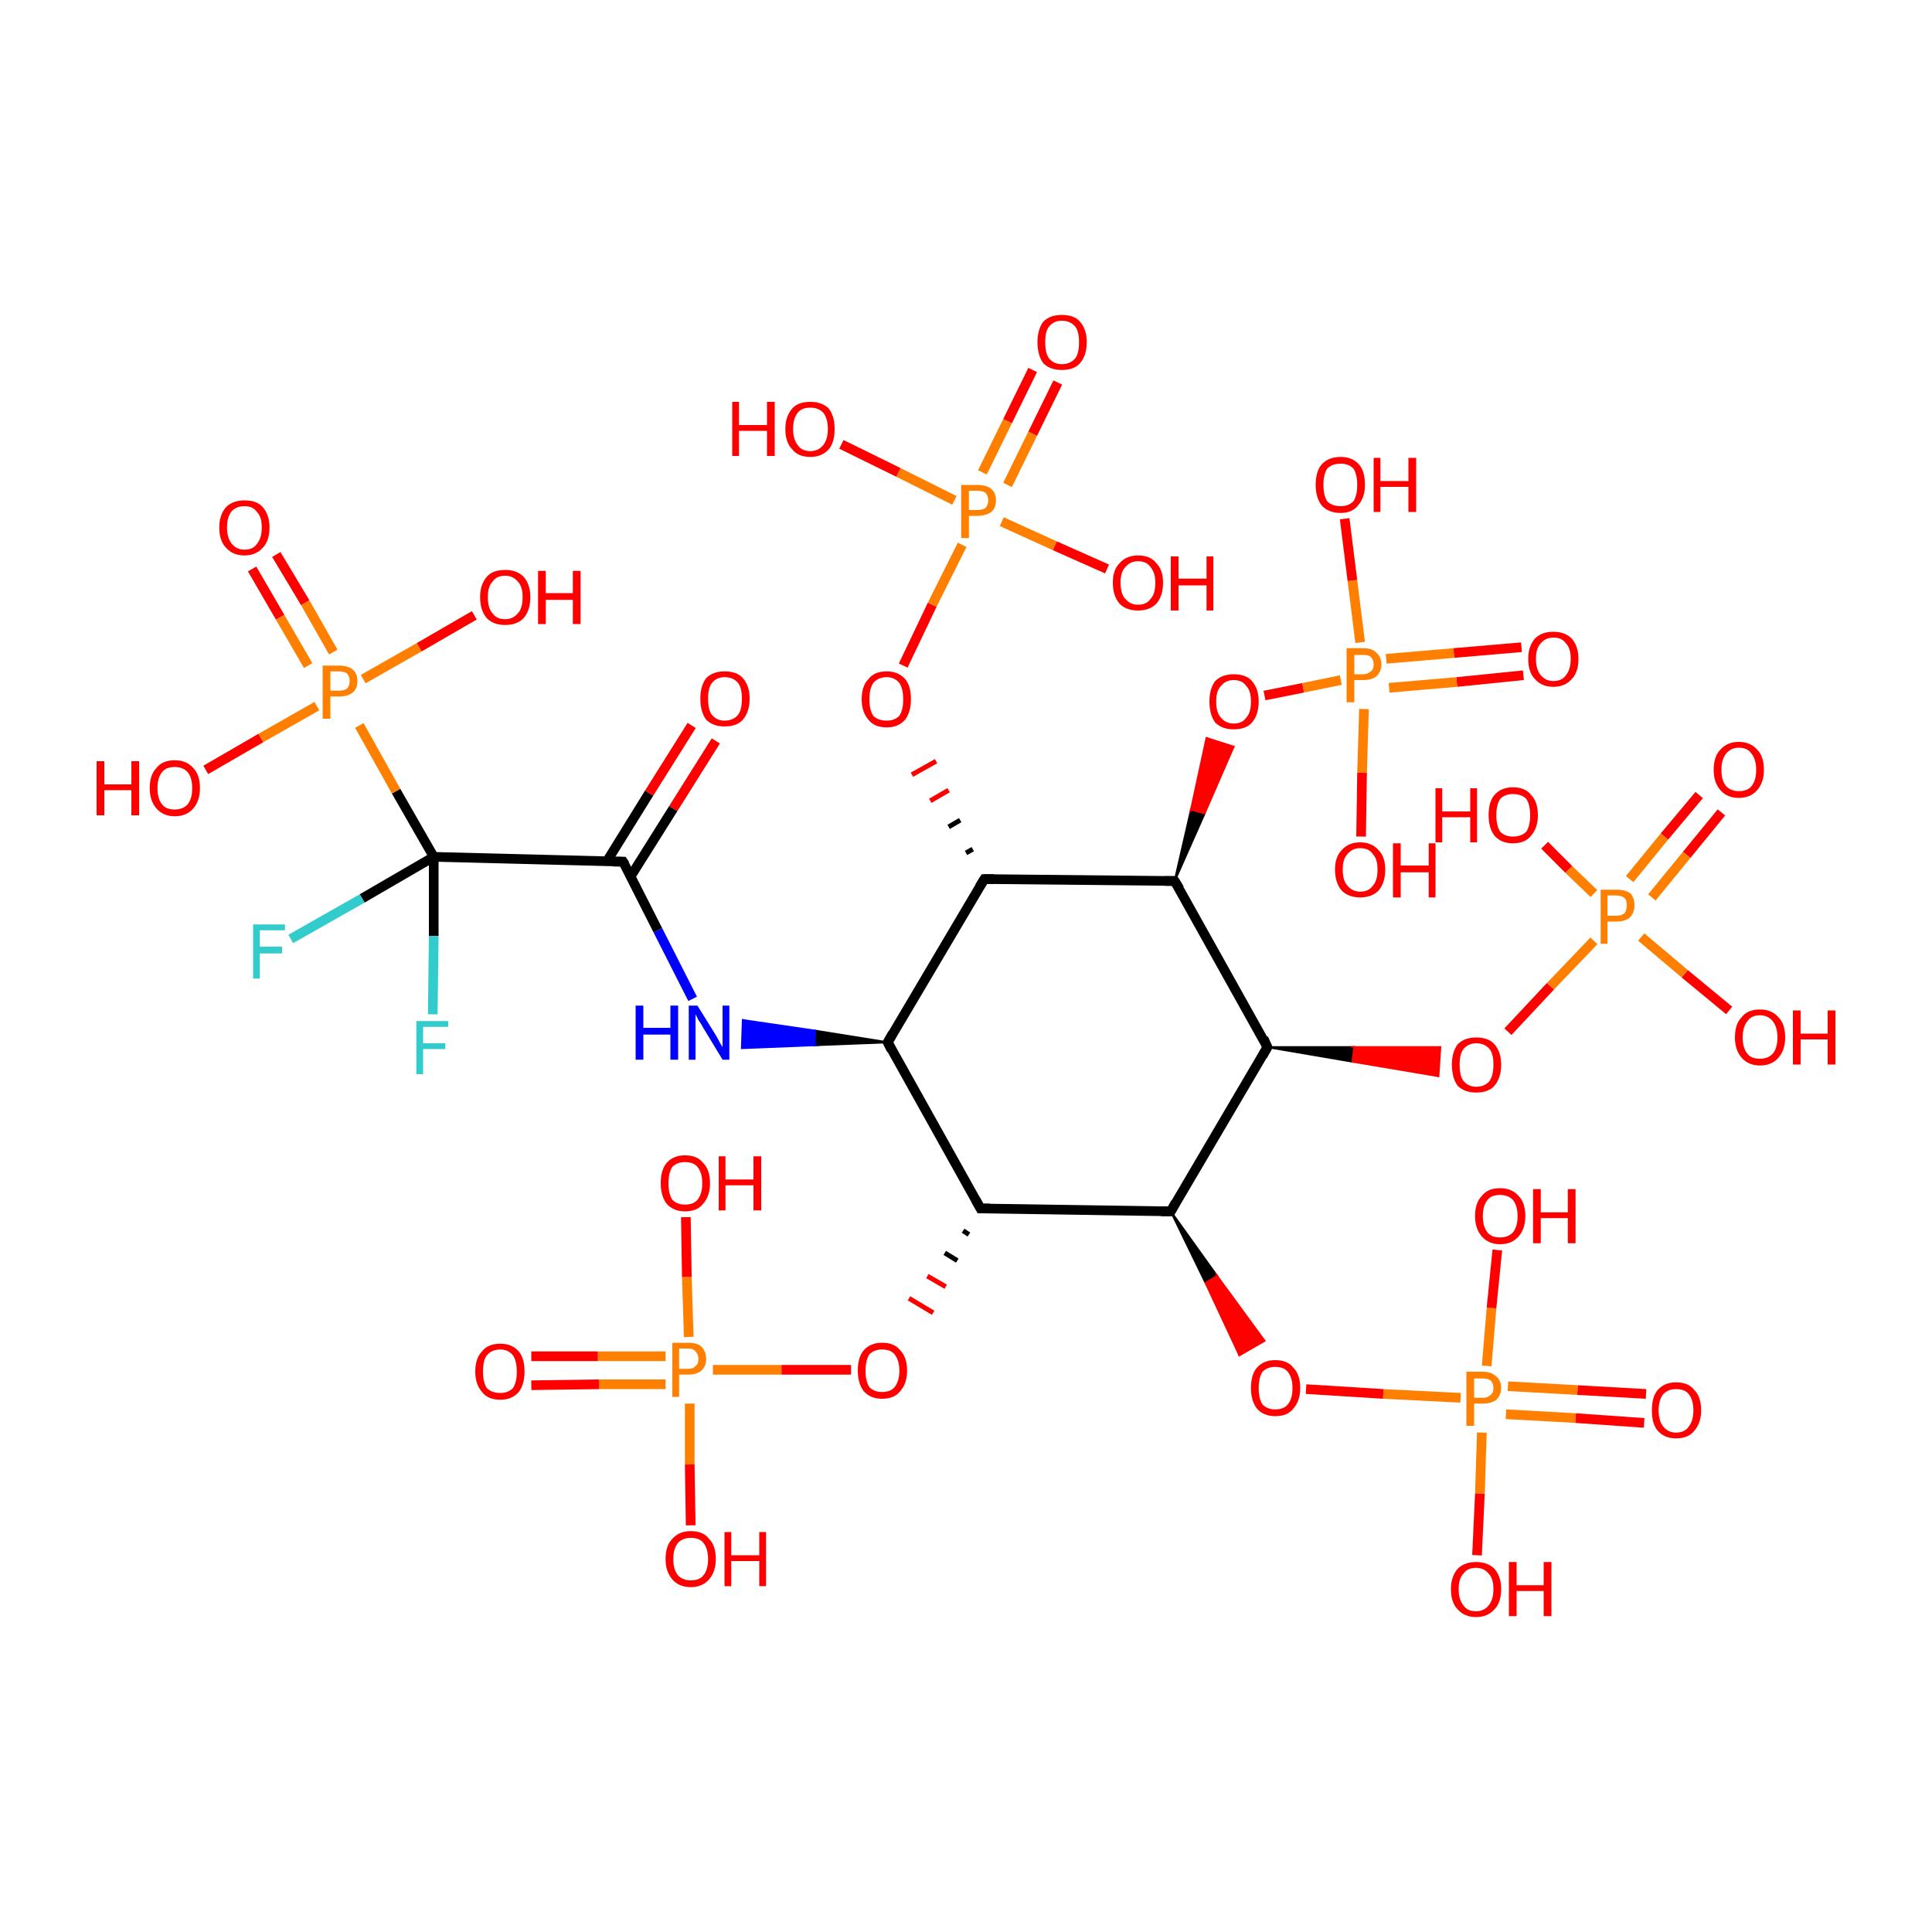 <?xml version='1.0' encoding='iso-8859-1'?>
<svg version='1.1' baseProfile='full'
              xmlns='http://www.w3.org/2000/svg'
                      xmlns:rdkit='http://www.rdkit.org/xml'
                      xmlns:xlink='http://www.w3.org/1999/xlink'
                  xml:space='preserve'
width='200px' height='200px' viewBox='0 0 200 200'>
<!-- END OF HEADER -->
<rect style='opacity:1.0;fill:#FFFFFF;stroke:none' width='200.0' height='200.0' x='0.0' y='0.0'> </rect>
<path class='bond-0 atom-28 atom-27' d='M 178.2,84.1 L 174.6,88.5' style='fill:none;fill-rule:evenodd;stroke:#FF0000;stroke-width:1.0px;stroke-linecap:butt;stroke-linejoin:miter;stroke-opacity:1' />
<path class='bond-0 atom-28 atom-27' d='M 174.6,88.5 L 171.0,92.9' style='fill:none;fill-rule:evenodd;stroke:#FF7F00;stroke-width:1.0px;stroke-linecap:butt;stroke-linejoin:miter;stroke-opacity:1' />
<path class='bond-0 atom-28 atom-27' d='M 175.9,82.3 L 172.3,86.6' style='fill:none;fill-rule:evenodd;stroke:#FF0000;stroke-width:1.0px;stroke-linecap:butt;stroke-linejoin:miter;stroke-opacity:1' />
<path class='bond-0 atom-28 atom-27' d='M 172.3,86.6 L 168.7,91.0' style='fill:none;fill-rule:evenodd;stroke:#FF7F00;stroke-width:1.0px;stroke-linecap:butt;stroke-linejoin:miter;stroke-opacity:1' />
<path class='bond-1 atom-29 atom-27' d='M 179.0,104.6 L 174.4,100.8' style='fill:none;fill-rule:evenodd;stroke:#FF0000;stroke-width:1.0px;stroke-linecap:butt;stroke-linejoin:miter;stroke-opacity:1' />
<path class='bond-1 atom-29 atom-27' d='M 174.4,100.8 L 169.9,97.0' style='fill:none;fill-rule:evenodd;stroke:#FF7F00;stroke-width:1.0px;stroke-linecap:butt;stroke-linejoin:miter;stroke-opacity:1' />
<path class='bond-2 atom-34 atom-32' d='M 170.2,147.3 L 163.1,146.8' style='fill:none;fill-rule:evenodd;stroke:#FF0000;stroke-width:1.0px;stroke-linecap:butt;stroke-linejoin:miter;stroke-opacity:1' />
<path class='bond-2 atom-34 atom-32' d='M 163.1,146.8 L 155.9,146.4' style='fill:none;fill-rule:evenodd;stroke:#FF7F00;stroke-width:1.0px;stroke-linecap:butt;stroke-linejoin:miter;stroke-opacity:1' />
<path class='bond-2 atom-34 atom-32' d='M 170.4,144.3 L 163.3,143.9' style='fill:none;fill-rule:evenodd;stroke:#FF0000;stroke-width:1.0px;stroke-linecap:butt;stroke-linejoin:miter;stroke-opacity:1' />
<path class='bond-2 atom-34 atom-32' d='M 163.3,143.9 L 156.1,143.5' style='fill:none;fill-rule:evenodd;stroke:#FF7F00;stroke-width:1.0px;stroke-linecap:butt;stroke-linejoin:miter;stroke-opacity:1' />
<path class='bond-3 atom-33 atom-32' d='M 152.9,161.0 L 153.2,154.6' style='fill:none;fill-rule:evenodd;stroke:#FF0000;stroke-width:1.0px;stroke-linecap:butt;stroke-linejoin:miter;stroke-opacity:1' />
<path class='bond-3 atom-33 atom-32' d='M 153.2,154.6 L 153.4,148.3' style='fill:none;fill-rule:evenodd;stroke:#FF7F00;stroke-width:1.0px;stroke-linecap:butt;stroke-linejoin:miter;stroke-opacity:1' />
<path class='bond-4 atom-27 atom-30' d='M 165.0,92.5 L 162.4,90.0' style='fill:none;fill-rule:evenodd;stroke:#FF7F00;stroke-width:1.0px;stroke-linecap:butt;stroke-linejoin:miter;stroke-opacity:1' />
<path class='bond-4 atom-27 atom-30' d='M 162.4,90.0 L 159.9,87.5' style='fill:none;fill-rule:evenodd;stroke:#FF0000;stroke-width:1.0px;stroke-linecap:butt;stroke-linejoin:miter;stroke-opacity:1' />
<path class='bond-5 atom-27 atom-26' d='M 165.0,97.4 L 160.5,102.1' style='fill:none;fill-rule:evenodd;stroke:#FF7F00;stroke-width:1.0px;stroke-linecap:butt;stroke-linejoin:miter;stroke-opacity:1' />
<path class='bond-5 atom-27 atom-26' d='M 160.5,102.1 L 156.1,106.8' style='fill:none;fill-rule:evenodd;stroke:#FF0000;stroke-width:1.0px;stroke-linecap:butt;stroke-linejoin:miter;stroke-opacity:1' />
<path class='bond-6 atom-32 atom-31' d='M 151.2,144.7 L 143.2,144.3' style='fill:none;fill-rule:evenodd;stroke:#FF7F00;stroke-width:1.0px;stroke-linecap:butt;stroke-linejoin:miter;stroke-opacity:1' />
<path class='bond-6 atom-32 atom-31' d='M 143.2,144.3 L 135.2,143.8' style='fill:none;fill-rule:evenodd;stroke:#FF0000;stroke-width:1.0px;stroke-linecap:butt;stroke-linejoin:miter;stroke-opacity:1' />
<path class='bond-7 atom-32 atom-35' d='M 153.9,141.4 L 154.4,135.4' style='fill:none;fill-rule:evenodd;stroke:#FF7F00;stroke-width:1.0px;stroke-linecap:butt;stroke-linejoin:miter;stroke-opacity:1' />
<path class='bond-7 atom-32 atom-35' d='M 154.4,135.4 L 155.0,129.4' style='fill:none;fill-rule:evenodd;stroke:#FF0000;stroke-width:1.0px;stroke-linecap:butt;stroke-linejoin:miter;stroke-opacity:1' />
<path class='bond-8 atom-5 atom-31' d='M 121.2,125.4 L 126.0,132.1 L 124.8,132.8 Z' style='fill:#000000;fill-rule:evenodd;fill-opacity:1;stroke:#000000;stroke-width:0.2px;stroke-linecap:butt;stroke-linejoin:miter;stroke-miterlimit:10;stroke-opacity:1;' />
<path class='bond-8 atom-5 atom-31' d='M 126.0,132.1 L 128.3,140.3 L 130.9,138.8 Z' style='fill:#FF0000;fill-rule:evenodd;fill-opacity:1;stroke:#FF0000;stroke-width:0.2px;stroke-linecap:butt;stroke-linejoin:miter;stroke-miterlimit:10;stroke-opacity:1;' />
<path class='bond-8 atom-5 atom-31' d='M 126.0,132.1 L 124.8,132.8 L 128.3,140.3 Z' style='fill:#FF0000;fill-rule:evenodd;fill-opacity:1;stroke:#FF0000;stroke-width:0.2px;stroke-linecap:butt;stroke-linejoin:miter;stroke-miterlimit:10;stroke-opacity:1;' />
<path class='bond-9 atom-6 atom-26' d='M 131.2,108.4 L 140.2,108.4 L 140.0,109.9 Z' style='fill:#000000;fill-rule:evenodd;fill-opacity:1;stroke:#000000;stroke-width:0.2px;stroke-linecap:butt;stroke-linejoin:miter;stroke-miterlimit:10;stroke-opacity:1;' />
<path class='bond-9 atom-6 atom-26' d='M 140.2,108.4 L 148.9,111.4 L 149.1,108.4 Z' style='fill:#FF0000;fill-rule:evenodd;fill-opacity:1;stroke:#FF0000;stroke-width:0.2px;stroke-linecap:butt;stroke-linejoin:miter;stroke-miterlimit:10;stroke-opacity:1;' />
<path class='bond-9 atom-6 atom-26' d='M 140.2,108.4 L 140.0,109.9 L 148.9,111.4 Z' style='fill:#FF0000;fill-rule:evenodd;fill-opacity:1;stroke:#FF0000;stroke-width:0.2px;stroke-linecap:butt;stroke-linejoin:miter;stroke-miterlimit:10;stroke-opacity:1;' />
<path class='bond-10 atom-39 atom-37' d='M 55.0,140.4 L 61.9,140.4' style='fill:none;fill-rule:evenodd;stroke:#FF0000;stroke-width:1.0px;stroke-linecap:butt;stroke-linejoin:miter;stroke-opacity:1' />
<path class='bond-10 atom-39 atom-37' d='M 61.9,140.4 L 68.9,140.4' style='fill:none;fill-rule:evenodd;stroke:#FF7F00;stroke-width:1.0px;stroke-linecap:butt;stroke-linejoin:miter;stroke-opacity:1' />
<path class='bond-10 atom-39 atom-37' d='M 55.0,143.4 L 62.0,143.3' style='fill:none;fill-rule:evenodd;stroke:#FF0000;stroke-width:1.0px;stroke-linecap:butt;stroke-linejoin:miter;stroke-opacity:1' />
<path class='bond-10 atom-39 atom-37' d='M 62.0,143.3 L 68.9,143.3' style='fill:none;fill-rule:evenodd;stroke:#FF7F00;stroke-width:1.0px;stroke-linecap:butt;stroke-linejoin:miter;stroke-opacity:1' />
<path class='bond-11 atom-6 atom-5' d='M 131.2,108.4 L 121.2,125.4' style='fill:none;fill-rule:evenodd;stroke:#000000;stroke-width:1.0px;stroke-linecap:butt;stroke-linejoin:miter;stroke-opacity:1' />
<path class='bond-12 atom-6 atom-1' d='M 131.2,108.4 L 121.6,91.2' style='fill:none;fill-rule:evenodd;stroke:#000000;stroke-width:1.0px;stroke-linecap:butt;stroke-linejoin:miter;stroke-opacity:1' />
<path class='bond-13 atom-5 atom-4' d='M 121.2,125.4 L 101.5,125.1' style='fill:none;fill-rule:evenodd;stroke:#000000;stroke-width:1.0px;stroke-linecap:butt;stroke-linejoin:miter;stroke-opacity:1' />
<path class='bond-14 atom-23 atom-22' d='M 157.7,69.9 L 150.8,70.6' style='fill:none;fill-rule:evenodd;stroke:#FF0000;stroke-width:1.0px;stroke-linecap:butt;stroke-linejoin:miter;stroke-opacity:1' />
<path class='bond-14 atom-23 atom-22' d='M 150.8,70.6 L 143.8,71.2' style='fill:none;fill-rule:evenodd;stroke:#FF7F00;stroke-width:1.0px;stroke-linecap:butt;stroke-linejoin:miter;stroke-opacity:1' />
<path class='bond-14 atom-23 atom-22' d='M 157.5,67.0 L 150.5,67.6' style='fill:none;fill-rule:evenodd;stroke:#FF0000;stroke-width:1.0px;stroke-linecap:butt;stroke-linejoin:miter;stroke-opacity:1' />
<path class='bond-14 atom-23 atom-22' d='M 150.5,67.6 L 143.5,68.2' style='fill:none;fill-rule:evenodd;stroke:#FF7F00;stroke-width:1.0px;stroke-linecap:butt;stroke-linejoin:miter;stroke-opacity:1' />
<path class='bond-15 atom-24 atom-22' d='M 139.2,53.7 L 140.0,60.1' style='fill:none;fill-rule:evenodd;stroke:#FF0000;stroke-width:1.0px;stroke-linecap:butt;stroke-linejoin:miter;stroke-opacity:1' />
<path class='bond-15 atom-24 atom-22' d='M 140.0,60.1 L 140.8,66.5' style='fill:none;fill-rule:evenodd;stroke:#FF7F00;stroke-width:1.0px;stroke-linecap:butt;stroke-linejoin:miter;stroke-opacity:1' />
<path class='bond-16 atom-21 atom-22' d='M 130.9,72.0 L 134.9,71.2' style='fill:none;fill-rule:evenodd;stroke:#FF0000;stroke-width:1.0px;stroke-linecap:butt;stroke-linejoin:miter;stroke-opacity:1' />
<path class='bond-16 atom-21 atom-22' d='M 134.9,71.2 L 138.8,70.4' style='fill:none;fill-rule:evenodd;stroke:#FF7F00;stroke-width:1.0px;stroke-linecap:butt;stroke-linejoin:miter;stroke-opacity:1' />
<path class='bond-17 atom-1 atom-21' d='M 121.6,91.2 L 123.3,83.8 L 124.7,84.2 Z' style='fill:#000000;fill-rule:evenodd;fill-opacity:1;stroke:#000000;stroke-width:0.2px;stroke-linecap:butt;stroke-linejoin:miter;stroke-miterlimit:10;stroke-opacity:1;' />
<path class='bond-17 atom-1 atom-21' d='M 123.3,83.8 L 127.7,77.3 L 124.9,76.4 Z' style='fill:#FF0000;fill-rule:evenodd;fill-opacity:1;stroke:#FF0000;stroke-width:0.2px;stroke-linecap:butt;stroke-linejoin:miter;stroke-miterlimit:10;stroke-opacity:1;' />
<path class='bond-17 atom-1 atom-21' d='M 123.3,83.8 L 124.7,84.2 L 127.7,77.3 Z' style='fill:#FF0000;fill-rule:evenodd;fill-opacity:1;stroke:#FF0000;stroke-width:0.2px;stroke-linecap:butt;stroke-linejoin:miter;stroke-miterlimit:10;stroke-opacity:1;' />
<path class='bond-18 atom-4 atom-36' d='M 99.7,127.4 L 100.3,127.8' style='fill:none;fill-rule:evenodd;stroke:#000000;stroke-width:0.5px;stroke-linecap:butt;stroke-linejoin:miter;stroke-opacity:1' />
<path class='bond-18 atom-4 atom-36' d='M 97.8,129.7 L 99.1,130.5' style='fill:none;fill-rule:evenodd;stroke:#000000;stroke-width:0.5px;stroke-linecap:butt;stroke-linejoin:miter;stroke-opacity:1' />
<path class='bond-18 atom-4 atom-36' d='M 96.0,132.1 L 97.9,133.2' style='fill:none;fill-rule:evenodd;stroke:#FF0000;stroke-width:0.5px;stroke-linecap:butt;stroke-linejoin:miter;stroke-opacity:1' />
<path class='bond-18 atom-4 atom-36' d='M 94.1,134.4 L 96.6,135.9' style='fill:none;fill-rule:evenodd;stroke:#FF0000;stroke-width:0.5px;stroke-linecap:butt;stroke-linejoin:miter;stroke-opacity:1' />
<path class='bond-19 atom-4 atom-3' d='M 101.5,125.1 L 91.9,107.9' style='fill:none;fill-rule:evenodd;stroke:#000000;stroke-width:1.0px;stroke-linecap:butt;stroke-linejoin:miter;stroke-opacity:1' />
<path class='bond-20 atom-37 atom-38' d='M 71.4,145.3 L 71.4,151.6' style='fill:none;fill-rule:evenodd;stroke:#FF7F00;stroke-width:1.0px;stroke-linecap:butt;stroke-linejoin:miter;stroke-opacity:1' />
<path class='bond-20 atom-37 atom-38' d='M 71.4,151.6 L 71.5,157.9' style='fill:none;fill-rule:evenodd;stroke:#FF0000;stroke-width:1.0px;stroke-linecap:butt;stroke-linejoin:miter;stroke-opacity:1' />
<path class='bond-21 atom-37 atom-36' d='M 73.8,141.8 L 80.9,141.8' style='fill:none;fill-rule:evenodd;stroke:#FF7F00;stroke-width:1.0px;stroke-linecap:butt;stroke-linejoin:miter;stroke-opacity:1' />
<path class='bond-21 atom-37 atom-36' d='M 80.9,141.8 L 88.1,141.8' style='fill:none;fill-rule:evenodd;stroke:#FF0000;stroke-width:1.0px;stroke-linecap:butt;stroke-linejoin:miter;stroke-opacity:1' />
<path class='bond-22 atom-37 atom-40' d='M 71.3,138.4 L 71.1,132.2' style='fill:none;fill-rule:evenodd;stroke:#FF7F00;stroke-width:1.0px;stroke-linecap:butt;stroke-linejoin:miter;stroke-opacity:1' />
<path class='bond-22 atom-37 atom-40' d='M 71.1,132.2 L 71.0,126.0' style='fill:none;fill-rule:evenodd;stroke:#FF0000;stroke-width:1.0px;stroke-linecap:butt;stroke-linejoin:miter;stroke-opacity:1' />
<path class='bond-23 atom-22 atom-25' d='M 141.2,73.4 L 141.0,80.0' style='fill:none;fill-rule:evenodd;stroke:#FF7F00;stroke-width:1.0px;stroke-linecap:butt;stroke-linejoin:miter;stroke-opacity:1' />
<path class='bond-23 atom-22 atom-25' d='M 141.0,80.0 L 140.9,86.6' style='fill:none;fill-rule:evenodd;stroke:#FF0000;stroke-width:1.0px;stroke-linecap:butt;stroke-linejoin:miter;stroke-opacity:1' />
<path class='bond-24 atom-1 atom-2' d='M 121.6,91.2 L 101.9,91.0' style='fill:none;fill-rule:evenodd;stroke:#000000;stroke-width:1.0px;stroke-linecap:butt;stroke-linejoin:miter;stroke-opacity:1' />
<path class='bond-25 atom-2 atom-3' d='M 101.9,91.0 L 91.9,107.9' style='fill:none;fill-rule:evenodd;stroke:#000000;stroke-width:1.0px;stroke-linecap:butt;stroke-linejoin:miter;stroke-opacity:1' />
<path class='bond-26 atom-2 atom-16' d='M 100.7,87.9 L 100.0,88.3' style='fill:none;fill-rule:evenodd;stroke:#000000;stroke-width:0.5px;stroke-linecap:butt;stroke-linejoin:miter;stroke-opacity:1' />
<path class='bond-26 atom-2 atom-16' d='M 99.4,84.9 L 98.2,85.6' style='fill:none;fill-rule:evenodd;stroke:#000000;stroke-width:0.5px;stroke-linecap:butt;stroke-linejoin:miter;stroke-opacity:1' />
<path class='bond-26 atom-2 atom-16' d='M 98.2,81.8 L 96.3,82.9' style='fill:none;fill-rule:evenodd;stroke:#FF0000;stroke-width:0.5px;stroke-linecap:butt;stroke-linejoin:miter;stroke-opacity:1' />
<path class='bond-26 atom-2 atom-16' d='M 96.9,78.8 L 94.4,80.2' style='fill:none;fill-rule:evenodd;stroke:#FF0000;stroke-width:0.5px;stroke-linecap:butt;stroke-linejoin:miter;stroke-opacity:1' />
<path class='bond-27 atom-20 atom-17' d='M 109.5,39.6 L 106.9,44.9' style='fill:none;fill-rule:evenodd;stroke:#FF0000;stroke-width:1.0px;stroke-linecap:butt;stroke-linejoin:miter;stroke-opacity:1' />
<path class='bond-27 atom-20 atom-17' d='M 106.9,44.9 L 104.3,50.2' style='fill:none;fill-rule:evenodd;stroke:#FF7F00;stroke-width:1.0px;stroke-linecap:butt;stroke-linejoin:miter;stroke-opacity:1' />
<path class='bond-27 atom-20 atom-17' d='M 106.9,38.3 L 104.3,43.6' style='fill:none;fill-rule:evenodd;stroke:#FF0000;stroke-width:1.0px;stroke-linecap:butt;stroke-linejoin:miter;stroke-opacity:1' />
<path class='bond-27 atom-20 atom-17' d='M 104.3,43.6 L 101.7,48.9' style='fill:none;fill-rule:evenodd;stroke:#FF7F00;stroke-width:1.0px;stroke-linecap:butt;stroke-linejoin:miter;stroke-opacity:1' />
<path class='bond-28 atom-3 atom-0' d='M 91.9,107.9 L 84.3,108.2 L 84.4,106.7 Z' style='fill:#000000;fill-rule:evenodd;fill-opacity:1;stroke:#000000;stroke-width:0.2px;stroke-linecap:butt;stroke-linejoin:miter;stroke-miterlimit:10;stroke-opacity:1;' />
<path class='bond-28 atom-3 atom-0' d='M 84.3,108.2 L 76.9,105.6 L 76.8,108.5 Z' style='fill:#0000FF;fill-rule:evenodd;fill-opacity:1;stroke:#0000FF;stroke-width:0.2px;stroke-linecap:butt;stroke-linejoin:miter;stroke-miterlimit:10;stroke-opacity:1;' />
<path class='bond-28 atom-3 atom-0' d='M 84.3,108.2 L 84.4,106.7 L 76.9,105.6 Z' style='fill:#0000FF;fill-rule:evenodd;fill-opacity:1;stroke:#0000FF;stroke-width:0.2px;stroke-linecap:butt;stroke-linejoin:miter;stroke-miterlimit:10;stroke-opacity:1;' />
<path class='bond-29 atom-0 atom-14' d='M 71.7,103.4 L 68.1,96.3' style='fill:none;fill-rule:evenodd;stroke:#0000FF;stroke-width:1.0px;stroke-linecap:butt;stroke-linejoin:miter;stroke-opacity:1' />
<path class='bond-29 atom-0 atom-14' d='M 68.1,96.3 L 64.5,89.2' style='fill:none;fill-rule:evenodd;stroke:#000000;stroke-width:1.0px;stroke-linecap:butt;stroke-linejoin:miter;stroke-opacity:1' />
<path class='bond-30 atom-16 atom-17' d='M 93.5,68.9 L 96.5,62.6' style='fill:none;fill-rule:evenodd;stroke:#FF0000;stroke-width:1.0px;stroke-linecap:butt;stroke-linejoin:miter;stroke-opacity:1' />
<path class='bond-30 atom-16 atom-17' d='M 96.5,62.6 L 99.6,56.4' style='fill:none;fill-rule:evenodd;stroke:#FF7F00;stroke-width:1.0px;stroke-linecap:butt;stroke-linejoin:miter;stroke-opacity:1' />
<path class='bond-31 atom-17 atom-18' d='M 103.7,54.0 L 109.2,56.5' style='fill:none;fill-rule:evenodd;stroke:#FF7F00;stroke-width:1.0px;stroke-linecap:butt;stroke-linejoin:miter;stroke-opacity:1' />
<path class='bond-31 atom-17 atom-18' d='M 109.2,56.5 L 114.6,58.9' style='fill:none;fill-rule:evenodd;stroke:#FF0000;stroke-width:1.0px;stroke-linecap:butt;stroke-linejoin:miter;stroke-opacity:1' />
<path class='bond-32 atom-17 atom-19' d='M 98.8,51.8 L 93.0,48.9' style='fill:none;fill-rule:evenodd;stroke:#FF7F00;stroke-width:1.0px;stroke-linecap:butt;stroke-linejoin:miter;stroke-opacity:1' />
<path class='bond-32 atom-17 atom-19' d='M 93.0,48.9 L 87.1,46.0' style='fill:none;fill-rule:evenodd;stroke:#FF0000;stroke-width:1.0px;stroke-linecap:butt;stroke-linejoin:miter;stroke-opacity:1' />
<path class='bond-33 atom-9 atom-8' d='M 28.6,57.4 L 31.6,62.4' style='fill:none;fill-rule:evenodd;stroke:#FF0000;stroke-width:1.0px;stroke-linecap:butt;stroke-linejoin:miter;stroke-opacity:1' />
<path class='bond-33 atom-9 atom-8' d='M 31.6,62.4 L 34.5,67.5' style='fill:none;fill-rule:evenodd;stroke:#FF7F00;stroke-width:1.0px;stroke-linecap:butt;stroke-linejoin:miter;stroke-opacity:1' />
<path class='bond-33 atom-9 atom-8' d='M 26.1,58.9 L 29.0,63.9' style='fill:none;fill-rule:evenodd;stroke:#FF0000;stroke-width:1.0px;stroke-linecap:butt;stroke-linejoin:miter;stroke-opacity:1' />
<path class='bond-33 atom-9 atom-8' d='M 29.0,63.9 L 31.9,68.9' style='fill:none;fill-rule:evenodd;stroke:#FF7F00;stroke-width:1.0px;stroke-linecap:butt;stroke-linejoin:miter;stroke-opacity:1' />
<path class='bond-34 atom-14 atom-15' d='M 65.3,90.7 L 69.7,83.7' style='fill:none;fill-rule:evenodd;stroke:#000000;stroke-width:1.0px;stroke-linecap:butt;stroke-linejoin:miter;stroke-opacity:1' />
<path class='bond-34 atom-14 atom-15' d='M 69.7,83.7 L 74.1,76.7' style='fill:none;fill-rule:evenodd;stroke:#FF0000;stroke-width:1.0px;stroke-linecap:butt;stroke-linejoin:miter;stroke-opacity:1' />
<path class='bond-34 atom-14 atom-15' d='M 62.8,89.2 L 67.2,82.1' style='fill:none;fill-rule:evenodd;stroke:#000000;stroke-width:1.0px;stroke-linecap:butt;stroke-linejoin:miter;stroke-opacity:1' />
<path class='bond-34 atom-14 atom-15' d='M 67.2,82.1 L 71.6,75.1' style='fill:none;fill-rule:evenodd;stroke:#FF0000;stroke-width:1.0px;stroke-linecap:butt;stroke-linejoin:miter;stroke-opacity:1' />
<path class='bond-35 atom-14 atom-11' d='M 64.5,89.2 L 44.9,88.7' style='fill:none;fill-rule:evenodd;stroke:#000000;stroke-width:1.0px;stroke-linecap:butt;stroke-linejoin:miter;stroke-opacity:1' />
<path class='bond-36 atom-12 atom-11' d='M 30.1,97.2 L 37.5,93.0' style='fill:none;fill-rule:evenodd;stroke:#33CCCC;stroke-width:1.0px;stroke-linecap:butt;stroke-linejoin:miter;stroke-opacity:1' />
<path class='bond-36 atom-12 atom-11' d='M 37.5,93.0 L 44.9,88.7' style='fill:none;fill-rule:evenodd;stroke:#000000;stroke-width:1.0px;stroke-linecap:butt;stroke-linejoin:miter;stroke-opacity:1' />
<path class='bond-37 atom-11 atom-8' d='M 44.9,88.7 L 41.0,81.9' style='fill:none;fill-rule:evenodd;stroke:#000000;stroke-width:1.0px;stroke-linecap:butt;stroke-linejoin:miter;stroke-opacity:1' />
<path class='bond-37 atom-11 atom-8' d='M 41.0,81.9 L 37.2,75.1' style='fill:none;fill-rule:evenodd;stroke:#FF7F00;stroke-width:1.0px;stroke-linecap:butt;stroke-linejoin:miter;stroke-opacity:1' />
<path class='bond-38 atom-11 atom-13' d='M 44.9,88.7 L 44.9,96.9' style='fill:none;fill-rule:evenodd;stroke:#000000;stroke-width:1.0px;stroke-linecap:butt;stroke-linejoin:miter;stroke-opacity:1' />
<path class='bond-38 atom-11 atom-13' d='M 44.9,96.9 L 44.8,105.0' style='fill:none;fill-rule:evenodd;stroke:#33CCCC;stroke-width:1.0px;stroke-linecap:butt;stroke-linejoin:miter;stroke-opacity:1' />
<path class='bond-39 atom-8 atom-10' d='M 32.8,73.1 L 27.0,76.4' style='fill:none;fill-rule:evenodd;stroke:#FF7F00;stroke-width:1.0px;stroke-linecap:butt;stroke-linejoin:miter;stroke-opacity:1' />
<path class='bond-39 atom-8 atom-10' d='M 27.0,76.4 L 21.3,79.7' style='fill:none;fill-rule:evenodd;stroke:#FF0000;stroke-width:1.0px;stroke-linecap:butt;stroke-linejoin:miter;stroke-opacity:1' />
<path class='bond-40 atom-8 atom-7' d='M 37.6,70.3 L 43.4,67.0' style='fill:none;fill-rule:evenodd;stroke:#FF7F00;stroke-width:1.0px;stroke-linecap:butt;stroke-linejoin:miter;stroke-opacity:1' />
<path class='bond-40 atom-8 atom-7' d='M 43.4,67.0 L 49.1,63.7' style='fill:none;fill-rule:evenodd;stroke:#FF0000;stroke-width:1.0px;stroke-linecap:butt;stroke-linejoin:miter;stroke-opacity:1' />
<path d='M 122.1,92.0 L 121.6,91.2 L 120.6,91.2' style='fill:none;stroke:#000000;stroke-width:1.0px;stroke-linecap:butt;stroke-linejoin:miter;stroke-miterlimit:10;stroke-opacity:1;' />
<path d='M 102.9,91.0 L 101.9,91.0 L 101.4,91.8' style='fill:none;stroke:#000000;stroke-width:1.0px;stroke-linecap:butt;stroke-linejoin:miter;stroke-miterlimit:10;stroke-opacity:1;' />
<path d='M 92.3,108.7 L 91.9,107.9 L 92.4,107.0' style='fill:none;stroke:#000000;stroke-width:1.0px;stroke-linecap:butt;stroke-linejoin:miter;stroke-miterlimit:10;stroke-opacity:1;' />
<path d='M 102.5,125.1 L 101.5,125.1 L 101.0,124.2' style='fill:none;stroke:#000000;stroke-width:1.0px;stroke-linecap:butt;stroke-linejoin:miter;stroke-miterlimit:10;stroke-opacity:1;' />
<path d='M 121.7,124.5 L 121.2,125.4 L 120.2,125.4' style='fill:none;stroke:#000000;stroke-width:1.0px;stroke-linecap:butt;stroke-linejoin:miter;stroke-miterlimit:10;stroke-opacity:1;' />
<path d='M 130.7,109.3 L 131.2,108.4 L 130.8,107.5' style='fill:none;stroke:#000000;stroke-width:1.0px;stroke-linecap:butt;stroke-linejoin:miter;stroke-miterlimit:10;stroke-opacity:1;' />
<path d='M 64.7,89.5 L 64.5,89.2 L 63.5,89.2' style='fill:none;stroke:#000000;stroke-width:1.0px;stroke-linecap:butt;stroke-linejoin:miter;stroke-miterlimit:10;stroke-opacity:1;' />
<path class='atom-0' d='M 65.8 104.1
L 66.6 104.1
L 66.6 106.4
L 69.4 106.4
L 69.4 104.1
L 70.2 104.1
L 70.2 109.7
L 69.4 109.7
L 69.4 107.1
L 66.6 107.1
L 66.6 109.7
L 65.8 109.7
L 65.8 104.1
' fill='#0000FF'/>
<path class='atom-0' d='M 72.2 104.1
L 74.0 107.0
Q 74.2 107.3, 74.5 107.9
Q 74.8 108.4, 74.8 108.4
L 74.8 104.1
L 75.5 104.1
L 75.5 109.7
L 74.8 109.7
L 72.8 106.4
Q 72.6 106.0, 72.3 105.6
Q 72.1 105.2, 72.0 105.0
L 72.0 109.7
L 71.3 109.7
L 71.3 104.1
L 72.2 104.1
' fill='#0000FF'/>
<path class='atom-7' d='M 49.7 61.8
Q 49.7 60.5, 50.4 59.7
Q 51.0 59.0, 52.3 59.0
Q 53.5 59.0, 54.2 59.7
Q 54.9 60.5, 54.9 61.8
Q 54.9 63.2, 54.2 64.0
Q 53.5 64.7, 52.3 64.7
Q 51.1 64.7, 50.4 64.0
Q 49.7 63.2, 49.7 61.8
M 52.3 64.1
Q 53.1 64.1, 53.6 63.5
Q 54.1 63.0, 54.1 61.8
Q 54.1 60.7, 53.6 60.2
Q 53.1 59.6, 52.3 59.6
Q 51.4 59.6, 51.0 60.2
Q 50.5 60.7, 50.5 61.8
Q 50.5 63.0, 51.0 63.5
Q 51.4 64.1, 52.3 64.1
' fill='#FF0000'/>
<path class='atom-7' d='M 55.7 59.1
L 56.5 59.1
L 56.5 61.4
L 59.3 61.4
L 59.3 59.1
L 60.1 59.1
L 60.1 64.6
L 59.3 64.6
L 59.3 62.1
L 56.5 62.1
L 56.5 64.6
L 55.7 64.6
L 55.7 59.1
' fill='#FF0000'/>
<path class='atom-8' d='M 35.1 68.9
Q 36.0 68.9, 36.5 69.3
Q 37.0 69.7, 37.0 70.5
Q 37.0 71.3, 36.5 71.7
Q 36.0 72.1, 35.1 72.1
L 34.2 72.1
L 34.2 74.4
L 33.4 74.4
L 33.4 68.9
L 35.1 68.9
M 35.1 71.5
Q 35.6 71.5, 35.9 71.3
Q 36.2 71.0, 36.2 70.5
Q 36.2 70.0, 35.9 69.7
Q 35.6 69.5, 35.1 69.5
L 34.2 69.5
L 34.2 71.5
L 35.1 71.5
' fill='#FF7F00'/>
<path class='atom-9' d='M 22.7 54.6
Q 22.7 53.3, 23.4 52.5
Q 24.1 51.8, 25.3 51.8
Q 26.6 51.8, 27.2 52.5
Q 27.9 53.3, 27.9 54.6
Q 27.9 56.0, 27.2 56.7
Q 26.5 57.5, 25.3 57.5
Q 24.1 57.5, 23.4 56.7
Q 22.7 56.0, 22.7 54.6
M 25.3 56.9
Q 26.2 56.9, 26.6 56.3
Q 27.1 55.7, 27.1 54.6
Q 27.1 53.5, 26.6 53.0
Q 26.2 52.4, 25.3 52.4
Q 24.5 52.4, 24.0 52.9
Q 23.5 53.5, 23.5 54.6
Q 23.5 55.7, 24.0 56.3
Q 24.5 56.9, 25.3 56.9
' fill='#FF0000'/>
<path class='atom-10' d='M 10.0 78.8
L 10.8 78.8
L 10.8 81.2
L 13.6 81.2
L 13.6 78.8
L 14.4 78.8
L 14.4 84.4
L 13.6 84.4
L 13.6 81.8
L 10.8 81.8
L 10.8 84.4
L 10.0 84.4
L 10.0 78.8
' fill='#FF0000'/>
<path class='atom-10' d='M 15.5 81.6
Q 15.5 80.2, 16.2 79.5
Q 16.8 78.7, 18.1 78.7
Q 19.3 78.7, 20.0 79.5
Q 20.7 80.2, 20.7 81.6
Q 20.7 82.9, 20.0 83.7
Q 19.3 84.5, 18.1 84.5
Q 16.9 84.5, 16.2 83.7
Q 15.5 82.9, 15.5 81.6
M 18.1 83.8
Q 18.9 83.8, 19.4 83.3
Q 19.9 82.7, 19.9 81.6
Q 19.9 80.5, 19.4 79.9
Q 18.9 79.4, 18.1 79.4
Q 17.2 79.4, 16.8 79.9
Q 16.3 80.5, 16.3 81.6
Q 16.3 82.7, 16.8 83.3
Q 17.2 83.8, 18.1 83.8
' fill='#FF0000'/>
<path class='atom-12' d='M 26.2 95.7
L 29.5 95.7
L 29.5 96.3
L 26.9 96.3
L 26.9 98.0
L 29.2 98.0
L 29.2 98.7
L 26.9 98.7
L 26.9 101.3
L 26.2 101.3
L 26.2 95.7
' fill='#33CCCC'/>
<path class='atom-13' d='M 43.1 105.7
L 46.4 105.7
L 46.4 106.3
L 43.8 106.3
L 43.8 108.0
L 46.1 108.0
L 46.1 108.6
L 43.8 108.6
L 43.8 111.2
L 43.1 111.2
L 43.1 105.7
' fill='#33CCCC'/>
<path class='atom-15' d='M 72.5 72.3
Q 72.5 71.0, 73.1 70.2
Q 73.8 69.5, 75.0 69.5
Q 76.3 69.5, 76.9 70.2
Q 77.6 71.0, 77.6 72.3
Q 77.6 73.7, 76.9 74.5
Q 76.3 75.2, 75.0 75.2
Q 73.8 75.2, 73.1 74.5
Q 72.5 73.7, 72.5 72.3
M 75.0 74.6
Q 75.9 74.6, 76.4 74.0
Q 76.8 73.5, 76.8 72.3
Q 76.8 71.2, 76.4 70.7
Q 75.9 70.1, 75.0 70.1
Q 74.2 70.1, 73.7 70.7
Q 73.3 71.2, 73.3 72.3
Q 73.3 73.5, 73.7 74.0
Q 74.2 74.6, 75.0 74.6
' fill='#FF0000'/>
<path class='atom-16' d='M 89.2 72.4
Q 89.2 71.0, 89.9 70.3
Q 90.5 69.5, 91.8 69.5
Q 93.0 69.5, 93.7 70.3
Q 94.3 71.0, 94.3 72.4
Q 94.3 73.7, 93.7 74.5
Q 93.0 75.3, 91.8 75.3
Q 90.5 75.3, 89.9 74.5
Q 89.2 73.7, 89.2 72.4
M 91.8 74.6
Q 92.6 74.6, 93.1 74.1
Q 93.5 73.5, 93.5 72.4
Q 93.5 71.3, 93.1 70.7
Q 92.6 70.1, 91.8 70.1
Q 90.9 70.1, 90.4 70.7
Q 90.0 71.3, 90.0 72.4
Q 90.0 73.5, 90.4 74.1
Q 90.9 74.6, 91.8 74.6
' fill='#FF0000'/>
<path class='atom-17' d='M 101.1 50.2
Q 102.1 50.2, 102.6 50.6
Q 103.1 51.0, 103.1 51.8
Q 103.1 52.6, 102.6 53.0
Q 102.1 53.4, 101.1 53.4
L 100.3 53.4
L 100.3 55.7
L 99.5 55.7
L 99.5 50.2
L 101.1 50.2
M 101.1 52.8
Q 101.7 52.8, 102.0 52.6
Q 102.3 52.3, 102.3 51.8
Q 102.3 51.3, 102.0 51.0
Q 101.7 50.8, 101.1 50.8
L 100.3 50.8
L 100.3 52.8
L 101.1 52.8
' fill='#FF7F00'/>
<path class='atom-18' d='M 115.2 60.3
Q 115.2 59.0, 115.9 58.3
Q 116.6 57.5, 117.8 57.5
Q 119.1 57.5, 119.7 58.3
Q 120.4 59.0, 120.4 60.3
Q 120.4 61.7, 119.7 62.5
Q 119.0 63.2, 117.8 63.2
Q 116.6 63.2, 115.9 62.5
Q 115.2 61.7, 115.2 60.3
M 117.8 62.6
Q 118.7 62.6, 119.1 62.0
Q 119.6 61.5, 119.6 60.3
Q 119.6 59.3, 119.1 58.7
Q 118.7 58.1, 117.8 58.1
Q 117.0 58.1, 116.5 58.7
Q 116.0 59.2, 116.0 60.3
Q 116.0 61.5, 116.5 62.0
Q 117.0 62.6, 117.8 62.6
' fill='#FF0000'/>
<path class='atom-18' d='M 121.2 57.6
L 122.0 57.6
L 122.0 59.9
L 124.9 59.9
L 124.9 57.6
L 125.6 57.6
L 125.6 63.2
L 124.9 63.2
L 124.9 60.6
L 122.0 60.6
L 122.0 63.2
L 121.2 63.2
L 121.2 57.6
' fill='#FF0000'/>
<path class='atom-19' d='M 75.8 41.6
L 76.5 41.6
L 76.5 44.0
L 79.4 44.0
L 79.4 41.6
L 80.2 41.6
L 80.2 47.2
L 79.4 47.2
L 79.4 44.6
L 76.5 44.6
L 76.5 47.2
L 75.8 47.2
L 75.8 41.6
' fill='#FF0000'/>
<path class='atom-19' d='M 81.3 44.4
Q 81.3 43.1, 82.0 42.3
Q 82.6 41.6, 83.9 41.6
Q 85.1 41.6, 85.8 42.3
Q 86.4 43.1, 86.4 44.4
Q 86.4 45.8, 85.8 46.5
Q 85.1 47.3, 83.9 47.3
Q 82.6 47.3, 82.0 46.5
Q 81.3 45.8, 81.3 44.4
M 83.9 46.7
Q 84.7 46.7, 85.2 46.1
Q 85.7 45.5, 85.7 44.4
Q 85.7 43.3, 85.2 42.7
Q 84.7 42.2, 83.9 42.2
Q 83.0 42.2, 82.6 42.7
Q 82.1 43.3, 82.1 44.4
Q 82.1 45.5, 82.6 46.1
Q 83.0 46.7, 83.9 46.7
' fill='#FF0000'/>
<path class='atom-20' d='M 107.4 35.4
Q 107.4 34.1, 108.0 33.3
Q 108.7 32.6, 109.9 32.6
Q 111.2 32.6, 111.8 33.3
Q 112.5 34.1, 112.5 35.4
Q 112.5 36.8, 111.8 37.6
Q 111.2 38.3, 109.9 38.3
Q 108.7 38.3, 108.0 37.6
Q 107.4 36.8, 107.4 35.4
M 109.9 37.7
Q 110.8 37.7, 111.3 37.1
Q 111.7 36.6, 111.7 35.4
Q 111.7 34.3, 111.3 33.8
Q 110.8 33.2, 109.9 33.2
Q 109.1 33.2, 108.6 33.8
Q 108.2 34.3, 108.2 35.4
Q 108.2 36.6, 108.6 37.1
Q 109.1 37.7, 109.9 37.7
' fill='#FF0000'/>
<path class='atom-21' d='M 125.2 72.6
Q 125.2 71.3, 125.8 70.5
Q 126.5 69.8, 127.7 69.8
Q 129.0 69.8, 129.6 70.5
Q 130.3 71.3, 130.3 72.6
Q 130.3 74.0, 129.6 74.8
Q 129.0 75.5, 127.7 75.5
Q 126.5 75.5, 125.8 74.8
Q 125.2 74.0, 125.2 72.6
M 127.7 74.9
Q 128.6 74.9, 129.0 74.3
Q 129.5 73.8, 129.5 72.6
Q 129.5 71.5, 129.0 71.0
Q 128.6 70.4, 127.7 70.4
Q 126.9 70.4, 126.4 71.0
Q 125.9 71.5, 125.9 72.6
Q 125.9 73.8, 126.4 74.3
Q 126.9 74.9, 127.7 74.9
' fill='#FF0000'/>
<path class='atom-22' d='M 141.1 67.1
Q 142.1 67.1, 142.5 67.6
Q 143.0 68.0, 143.0 68.8
Q 143.0 69.5, 142.5 70.0
Q 142.0 70.4, 141.1 70.4
L 140.2 70.4
L 140.2 72.7
L 139.4 72.7
L 139.4 67.1
L 141.1 67.1
M 141.1 69.8
Q 141.6 69.8, 141.9 69.5
Q 142.2 69.3, 142.2 68.8
Q 142.2 68.3, 141.9 68.0
Q 141.7 67.8, 141.1 67.8
L 140.2 67.8
L 140.2 69.8
L 141.1 69.8
' fill='#FF7F00'/>
<path class='atom-23' d='M 158.2 68.2
Q 158.2 66.9, 158.9 66.1
Q 159.6 65.4, 160.8 65.4
Q 162.0 65.4, 162.7 66.1
Q 163.4 66.9, 163.4 68.2
Q 163.4 69.6, 162.7 70.3
Q 162.0 71.1, 160.8 71.1
Q 159.6 71.1, 158.9 70.3
Q 158.2 69.6, 158.2 68.2
M 160.8 70.5
Q 161.7 70.5, 162.1 69.9
Q 162.6 69.3, 162.6 68.2
Q 162.6 67.1, 162.1 66.6
Q 161.7 66.0, 160.8 66.0
Q 160.0 66.0, 159.5 66.6
Q 159.0 67.1, 159.0 68.2
Q 159.0 69.3, 159.5 69.9
Q 160.0 70.5, 160.8 70.5
' fill='#FF0000'/>
<path class='atom-24' d='M 136.2 50.2
Q 136.2 48.8, 136.8 48.1
Q 137.5 47.3, 138.8 47.3
Q 140.0 47.3, 140.7 48.1
Q 141.3 48.8, 141.3 50.2
Q 141.3 51.5, 140.6 52.3
Q 140.0 53.1, 138.8 53.1
Q 137.5 53.1, 136.8 52.3
Q 136.2 51.5, 136.2 50.2
M 138.8 52.4
Q 139.6 52.4, 140.1 51.9
Q 140.5 51.3, 140.5 50.2
Q 140.5 49.1, 140.1 48.5
Q 139.6 48.0, 138.8 48.0
Q 137.9 48.0, 137.4 48.5
Q 137.0 49.1, 137.0 50.2
Q 137.0 51.3, 137.4 51.9
Q 137.9 52.4, 138.8 52.4
' fill='#FF0000'/>
<path class='atom-24' d='M 142.2 47.4
L 142.9 47.4
L 142.9 49.8
L 145.8 49.8
L 145.8 47.4
L 146.6 47.4
L 146.6 53.0
L 145.8 53.0
L 145.8 50.4
L 142.9 50.4
L 142.9 53.0
L 142.2 53.0
L 142.2 47.4
' fill='#FF0000'/>
<path class='atom-25' d='M 138.2 90.0
Q 138.2 88.7, 138.9 88.0
Q 139.6 87.2, 140.8 87.2
Q 142.0 87.2, 142.7 88.0
Q 143.4 88.7, 143.4 90.0
Q 143.4 91.4, 142.7 92.2
Q 142.0 92.9, 140.8 92.9
Q 139.6 92.9, 138.9 92.2
Q 138.2 91.4, 138.2 90.0
M 140.8 92.3
Q 141.7 92.3, 142.1 91.7
Q 142.6 91.2, 142.6 90.0
Q 142.6 88.9, 142.1 88.4
Q 141.7 87.8, 140.8 87.8
Q 140.0 87.8, 139.5 88.4
Q 139.0 88.9, 139.0 90.0
Q 139.0 91.2, 139.5 91.7
Q 140.0 92.3, 140.8 92.3
' fill='#FF0000'/>
<path class='atom-25' d='M 144.2 87.3
L 145.0 87.3
L 145.0 89.6
L 147.9 89.6
L 147.9 87.3
L 148.6 87.3
L 148.6 92.9
L 147.9 92.9
L 147.9 90.3
L 145.0 90.3
L 145.0 92.9
L 144.2 92.9
L 144.2 87.3
' fill='#FF0000'/>
<path class='atom-26' d='M 150.3 110.2
Q 150.3 108.9, 150.9 108.1
Q 151.6 107.4, 152.8 107.4
Q 154.1 107.4, 154.7 108.1
Q 155.4 108.9, 155.4 110.2
Q 155.4 111.6, 154.7 112.4
Q 154.1 113.1, 152.8 113.1
Q 151.6 113.1, 150.9 112.4
Q 150.3 111.6, 150.3 110.2
M 152.8 112.5
Q 153.7 112.5, 154.2 111.9
Q 154.6 111.3, 154.6 110.2
Q 154.6 109.1, 154.2 108.6
Q 153.7 108.0, 152.8 108.0
Q 152.0 108.0, 151.5 108.6
Q 151.1 109.1, 151.1 110.2
Q 151.1 111.4, 151.5 111.9
Q 152.0 112.5, 152.8 112.5
' fill='#FF0000'/>
<path class='atom-27' d='M 167.3 92.1
Q 168.3 92.1, 168.8 92.5
Q 169.2 93.0, 169.2 93.7
Q 169.2 94.5, 168.7 95.0
Q 168.2 95.4, 167.3 95.4
L 166.4 95.4
L 166.4 97.7
L 165.7 97.7
L 165.7 92.1
L 167.3 92.1
M 167.3 94.8
Q 167.9 94.8, 168.2 94.5
Q 168.4 94.2, 168.4 93.7
Q 168.4 93.2, 168.2 93.0
Q 167.9 92.7, 167.3 92.7
L 166.4 92.7
L 166.4 94.8
L 167.3 94.8
' fill='#FF7F00'/>
<path class='atom-28' d='M 177.4 79.7
Q 177.4 78.3, 178.1 77.6
Q 178.8 76.8, 180.0 76.8
Q 181.2 76.8, 181.9 77.6
Q 182.6 78.3, 182.6 79.7
Q 182.6 81.0, 181.9 81.8
Q 181.2 82.6, 180.0 82.6
Q 178.8 82.6, 178.1 81.8
Q 177.4 81.0, 177.4 79.7
M 180.0 81.9
Q 180.9 81.9, 181.3 81.4
Q 181.8 80.8, 181.8 79.7
Q 181.8 78.6, 181.3 78.0
Q 180.9 77.4, 180.0 77.4
Q 179.2 77.4, 178.7 78.0
Q 178.2 78.6, 178.2 79.7
Q 178.2 80.8, 178.7 81.4
Q 179.2 81.9, 180.0 81.9
' fill='#FF0000'/>
<path class='atom-29' d='M 179.6 107.4
Q 179.6 106.0, 180.3 105.3
Q 180.9 104.5, 182.2 104.5
Q 183.4 104.5, 184.1 105.3
Q 184.8 106.0, 184.8 107.4
Q 184.8 108.7, 184.1 109.5
Q 183.4 110.3, 182.2 110.3
Q 181.0 110.3, 180.3 109.5
Q 179.6 108.7, 179.6 107.4
M 182.2 109.6
Q 183.0 109.6, 183.5 109.1
Q 184.0 108.5, 184.0 107.4
Q 184.0 106.3, 183.5 105.7
Q 183.0 105.1, 182.2 105.1
Q 181.3 105.1, 180.9 105.7
Q 180.4 106.3, 180.4 107.4
Q 180.4 108.5, 180.9 109.1
Q 181.3 109.6, 182.2 109.6
' fill='#FF0000'/>
<path class='atom-29' d='M 185.6 104.6
L 186.4 104.6
L 186.4 107.0
L 189.2 107.0
L 189.2 104.6
L 190.0 104.6
L 190.0 110.2
L 189.2 110.2
L 189.2 107.6
L 186.4 107.6
L 186.4 110.2
L 185.6 110.2
L 185.6 104.6
' fill='#FF0000'/>
<path class='atom-30' d='M 148.6 81.6
L 149.3 81.6
L 149.3 84.0
L 152.2 84.0
L 152.2 81.6
L 152.9 81.6
L 152.9 87.2
L 152.2 87.2
L 152.2 84.6
L 149.3 84.6
L 149.3 87.2
L 148.6 87.2
L 148.6 81.6
' fill='#FF0000'/>
<path class='atom-30' d='M 154.1 84.4
Q 154.1 83.0, 154.7 82.3
Q 155.4 81.5, 156.6 81.5
Q 157.9 81.5, 158.5 82.3
Q 159.2 83.0, 159.2 84.4
Q 159.2 85.7, 158.5 86.5
Q 157.9 87.3, 156.6 87.3
Q 155.4 87.3, 154.7 86.5
Q 154.1 85.7, 154.1 84.4
M 156.6 86.6
Q 157.5 86.6, 158.0 86.1
Q 158.4 85.5, 158.4 84.4
Q 158.4 83.3, 158.0 82.7
Q 157.5 82.2, 156.6 82.2
Q 155.8 82.2, 155.3 82.7
Q 154.9 83.3, 154.9 84.4
Q 154.9 85.5, 155.3 86.1
Q 155.8 86.6, 156.6 86.6
' fill='#FF0000'/>
<path class='atom-31' d='M 129.5 143.7
Q 129.5 142.3, 130.1 141.6
Q 130.8 140.8, 132.0 140.8
Q 133.3 140.8, 133.9 141.6
Q 134.6 142.3, 134.6 143.7
Q 134.6 145.0, 133.9 145.8
Q 133.3 146.6, 132.0 146.6
Q 130.8 146.6, 130.1 145.8
Q 129.5 145.0, 129.5 143.7
M 132.0 145.9
Q 132.9 145.9, 133.3 145.4
Q 133.8 144.8, 133.8 143.7
Q 133.8 142.6, 133.3 142.0
Q 132.9 141.5, 132.0 141.5
Q 131.2 141.5, 130.7 142.0
Q 130.3 142.6, 130.3 143.7
Q 130.3 144.8, 130.7 145.4
Q 131.2 145.9, 132.0 145.9
' fill='#FF0000'/>
<path class='atom-32' d='M 153.5 142.0
Q 154.4 142.0, 154.9 142.5
Q 155.4 142.9, 155.4 143.7
Q 155.4 144.4, 154.9 144.9
Q 154.4 145.3, 153.5 145.3
L 152.6 145.3
L 152.6 147.6
L 151.8 147.6
L 151.8 142.0
L 153.5 142.0
M 153.5 144.7
Q 154.0 144.7, 154.3 144.4
Q 154.6 144.2, 154.6 143.7
Q 154.6 143.2, 154.3 142.9
Q 154.0 142.7, 153.5 142.7
L 152.6 142.7
L 152.6 144.7
L 153.5 144.7
' fill='#FF7F00'/>
<path class='atom-33' d='M 150.2 164.5
Q 150.2 163.2, 150.9 162.4
Q 151.6 161.7, 152.8 161.7
Q 154.0 161.7, 154.7 162.4
Q 155.4 163.2, 155.4 164.5
Q 155.4 165.9, 154.7 166.6
Q 154.0 167.4, 152.8 167.4
Q 151.6 167.4, 150.9 166.6
Q 150.2 165.9, 150.2 164.5
M 152.8 166.8
Q 153.6 166.8, 154.1 166.2
Q 154.6 165.6, 154.6 164.5
Q 154.6 163.4, 154.1 162.9
Q 153.6 162.3, 152.8 162.3
Q 151.9 162.3, 151.5 162.9
Q 151.0 163.4, 151.0 164.5
Q 151.0 165.6, 151.5 166.2
Q 151.9 166.8, 152.8 166.8
' fill='#FF0000'/>
<path class='atom-33' d='M 156.2 161.7
L 157.0 161.7
L 157.0 164.1
L 159.8 164.1
L 159.8 161.7
L 160.6 161.7
L 160.6 167.3
L 159.8 167.3
L 159.8 164.7
L 157.0 164.7
L 157.0 167.3
L 156.2 167.3
L 156.2 161.7
' fill='#FF0000'/>
<path class='atom-34' d='M 171.0 146.0
Q 171.0 144.6, 171.6 143.9
Q 172.3 143.1, 173.5 143.1
Q 174.8 143.1, 175.4 143.9
Q 176.1 144.6, 176.1 146.0
Q 176.1 147.3, 175.4 148.1
Q 174.8 148.9, 173.5 148.9
Q 172.3 148.9, 171.6 148.1
Q 171.0 147.4, 171.0 146.0
M 173.5 148.3
Q 174.4 148.3, 174.8 147.7
Q 175.3 147.1, 175.3 146.0
Q 175.3 144.9, 174.8 144.3
Q 174.4 143.8, 173.5 143.8
Q 172.7 143.8, 172.2 144.3
Q 171.7 144.9, 171.7 146.0
Q 171.7 147.1, 172.2 147.7
Q 172.7 148.3, 173.5 148.3
' fill='#FF0000'/>
<path class='atom-35' d='M 152.7 125.9
Q 152.7 124.5, 153.4 123.8
Q 154.0 123.0, 155.3 123.0
Q 156.5 123.0, 157.2 123.8
Q 157.9 124.5, 157.9 125.9
Q 157.9 127.2, 157.2 128.0
Q 156.5 128.8, 155.3 128.8
Q 154.1 128.8, 153.4 128.0
Q 152.7 127.2, 152.7 125.9
M 155.3 128.1
Q 156.1 128.1, 156.6 127.6
Q 157.1 127.0, 157.1 125.9
Q 157.1 124.8, 156.6 124.2
Q 156.1 123.7, 155.3 123.7
Q 154.4 123.7, 154.0 124.2
Q 153.5 124.8, 153.5 125.9
Q 153.5 127.0, 154.0 127.6
Q 154.4 128.1, 155.3 128.1
' fill='#FF0000'/>
<path class='atom-35' d='M 158.7 123.1
L 159.5 123.1
L 159.5 125.5
L 162.3 125.5
L 162.3 123.1
L 163.1 123.1
L 163.1 128.7
L 162.3 128.7
L 162.3 126.1
L 159.5 126.1
L 159.5 128.7
L 158.7 128.7
L 158.7 123.1
' fill='#FF0000'/>
<path class='atom-36' d='M 88.8 141.9
Q 88.8 140.5, 89.4 139.8
Q 90.1 139.0, 91.3 139.0
Q 92.6 139.0, 93.2 139.8
Q 93.9 140.5, 93.9 141.9
Q 93.9 143.2, 93.2 144.0
Q 92.6 144.8, 91.3 144.8
Q 90.1 144.8, 89.4 144.0
Q 88.8 143.2, 88.8 141.9
M 91.3 144.1
Q 92.2 144.1, 92.6 143.6
Q 93.1 143.0, 93.1 141.9
Q 93.1 140.8, 92.6 140.2
Q 92.2 139.7, 91.3 139.7
Q 90.5 139.7, 90.0 140.2
Q 89.6 140.8, 89.6 141.9
Q 89.6 143.0, 90.0 143.6
Q 90.5 144.1, 91.3 144.1
' fill='#FF0000'/>
<path class='atom-37' d='M 71.2 139.0
Q 72.2 139.0, 72.6 139.4
Q 73.1 139.9, 73.1 140.7
Q 73.1 141.4, 72.6 141.9
Q 72.1 142.3, 71.2 142.3
L 70.3 142.3
L 70.3 144.6
L 69.6 144.6
L 69.6 139.0
L 71.2 139.0
M 71.2 141.7
Q 71.8 141.7, 72.0 141.4
Q 72.3 141.2, 72.3 140.7
Q 72.3 140.2, 72.0 139.9
Q 71.8 139.6, 71.2 139.6
L 70.3 139.6
L 70.3 141.7
L 71.2 141.7
' fill='#FF7F00'/>
<path class='atom-38' d='M 68.9 161.4
Q 68.9 160.0, 69.6 159.3
Q 70.3 158.5, 71.5 158.5
Q 72.8 158.5, 73.4 159.3
Q 74.1 160.0, 74.1 161.4
Q 74.1 162.7, 73.4 163.5
Q 72.7 164.3, 71.5 164.3
Q 70.3 164.3, 69.6 163.5
Q 68.9 162.7, 68.9 161.4
M 71.5 163.6
Q 72.4 163.6, 72.8 163.1
Q 73.3 162.5, 73.3 161.4
Q 73.3 160.3, 72.8 159.7
Q 72.4 159.2, 71.5 159.2
Q 70.7 159.2, 70.2 159.7
Q 69.7 160.3, 69.7 161.4
Q 69.7 162.5, 70.2 163.1
Q 70.7 163.6, 71.5 163.6
' fill='#FF0000'/>
<path class='atom-38' d='M 75.0 158.6
L 75.7 158.6
L 75.7 161.0
L 78.6 161.0
L 78.6 158.6
L 79.3 158.6
L 79.3 164.2
L 78.6 164.2
L 78.6 161.6
L 75.7 161.6
L 75.7 164.2
L 75.0 164.2
L 75.0 158.6
' fill='#FF0000'/>
<path class='atom-39' d='M 49.2 142.0
Q 49.2 140.6, 49.9 139.9
Q 50.5 139.1, 51.8 139.1
Q 53.0 139.1, 53.7 139.9
Q 54.3 140.6, 54.3 142.0
Q 54.3 143.3, 53.7 144.1
Q 53.0 144.9, 51.8 144.9
Q 50.5 144.9, 49.9 144.1
Q 49.2 143.3, 49.2 142.0
M 51.8 144.2
Q 52.6 144.2, 53.1 143.7
Q 53.5 143.1, 53.5 142.0
Q 53.5 140.9, 53.1 140.3
Q 52.6 139.7, 51.8 139.7
Q 50.9 139.7, 50.4 140.3
Q 50.0 140.8, 50.0 142.0
Q 50.0 143.1, 50.4 143.7
Q 50.9 144.2, 51.8 144.2
' fill='#FF0000'/>
<path class='atom-40' d='M 68.4 122.5
Q 68.4 121.1, 69.0 120.4
Q 69.7 119.6, 70.9 119.6
Q 72.2 119.6, 72.8 120.4
Q 73.5 121.1, 73.5 122.5
Q 73.5 123.8, 72.8 124.6
Q 72.2 125.4, 70.9 125.4
Q 69.7 125.4, 69.0 124.6
Q 68.4 123.8, 68.4 122.5
M 70.9 124.7
Q 71.8 124.7, 72.2 124.2
Q 72.7 123.6, 72.7 122.5
Q 72.7 121.4, 72.2 120.8
Q 71.8 120.3, 70.9 120.3
Q 70.1 120.3, 69.6 120.8
Q 69.2 121.4, 69.2 122.5
Q 69.2 123.6, 69.6 124.2
Q 70.1 124.7, 70.9 124.7
' fill='#FF0000'/>
<path class='atom-40' d='M 74.4 119.7
L 75.1 119.7
L 75.1 122.1
L 78.0 122.1
L 78.0 119.7
L 78.8 119.7
L 78.8 125.3
L 78.0 125.3
L 78.0 122.7
L 75.1 122.7
L 75.1 125.3
L 74.4 125.3
L 74.4 119.7
' fill='#FF0000'/>
</svg>
